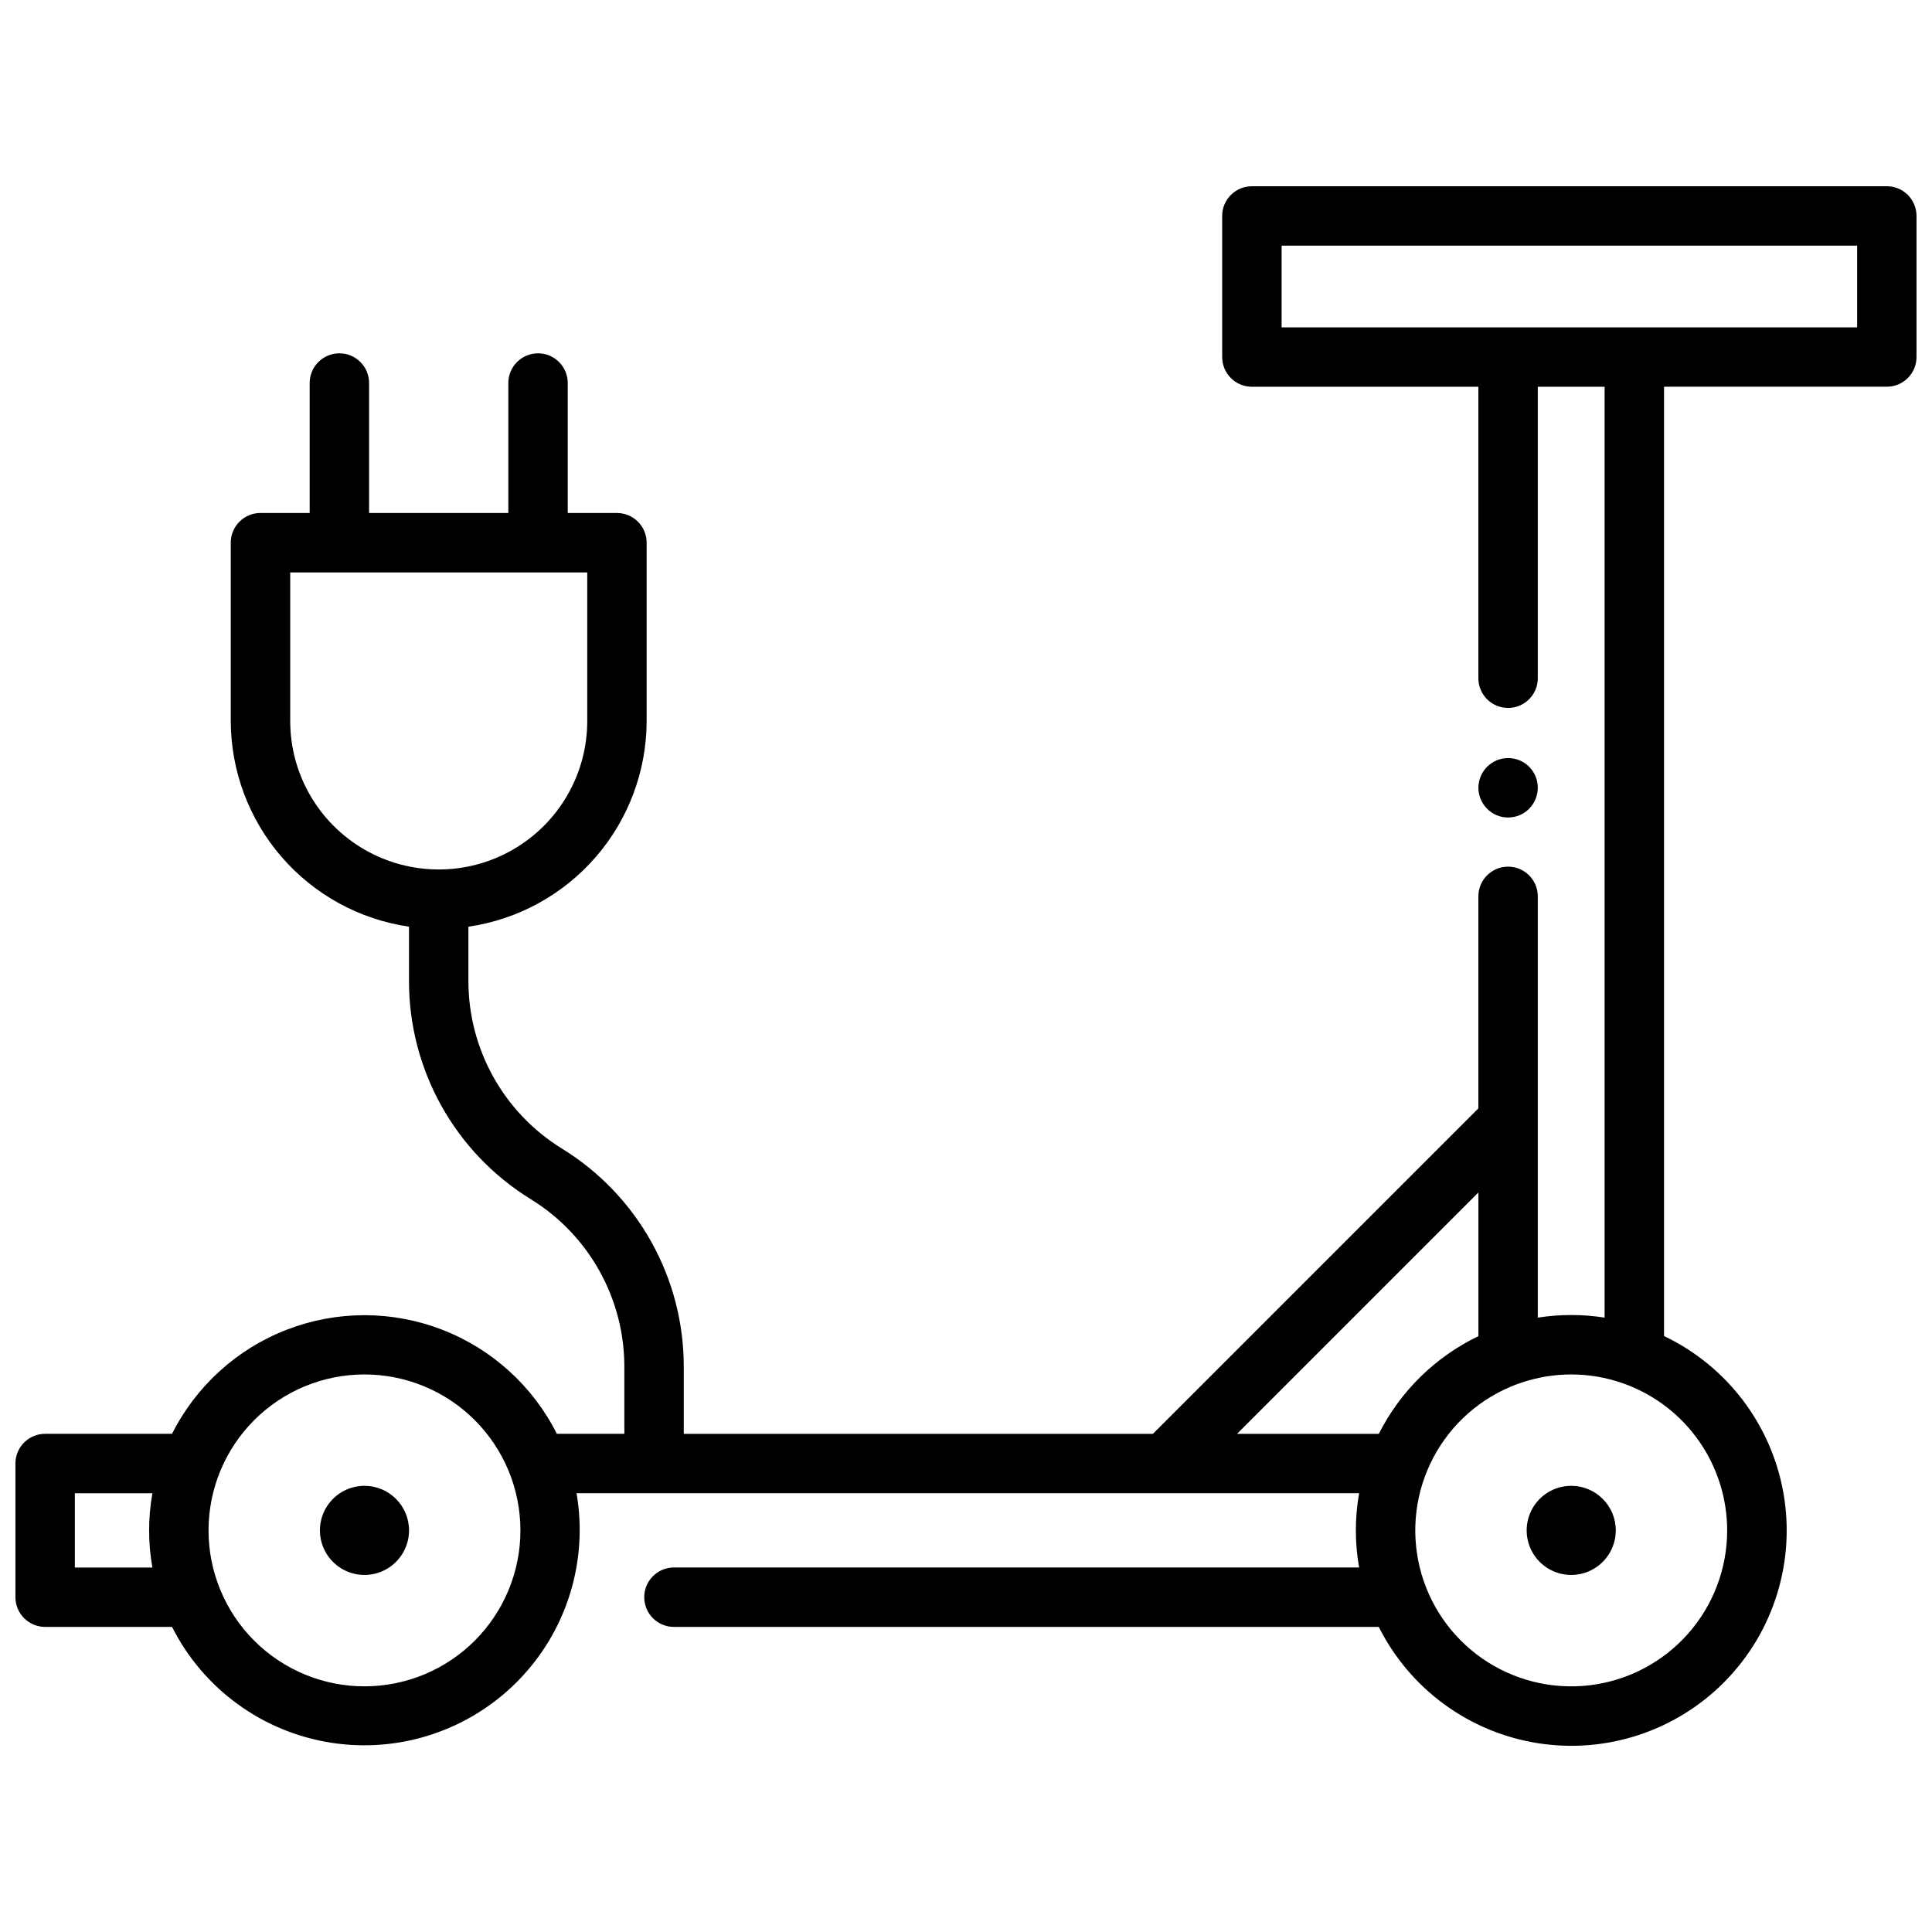 <?xml version="1.0" encoding="UTF-8"?>
<!-- Uploaded to: ICON Repo, www.iconrepo.com, Generator: ICON Repo Mixer Tools -->
<svg width="800px" height="800px" version="1.1" viewBox="144 144 512 512" xmlns="http://www.w3.org/2000/svg">
 <defs>
  <clipPath id="a">
   <path d="m148.09 193h503.81v414h-503.81z"/>
  </clipPath>
 </defs>
 <g clip-path="url(#a)">
  <path d="m644.03 193.36h-168.27c-4.348 0-7.871 3.523-7.871 7.871v37.391c0 2.09 0.828 4.09 2.305 5.566 1.477 1.477 3.481 2.305 5.566 2.305h60.023v77.246c0 4.348 3.527 7.871 7.875 7.871 4.348 0 7.871-3.523 7.871-7.871v-77.246h17.711v246.69c-5.867-0.918-11.844-0.918-17.711 0v-111.64c0-4.348-3.523-7.871-7.871-7.871-4.348 0-7.875 3.523-7.875 7.871v56.188l-86.246 86.25h-124.33v-17.586c0.082-23.629-12.137-45.594-32.258-57.988-15.48-9.527-24.883-26.426-24.816-44.605v-14.219c13.109-1.91 25.09-8.469 33.762-18.48s13.453-22.805 13.473-36.051v-47.234c0-2.086-0.832-4.09-2.305-5.566-1.477-1.473-3.481-2.305-5.566-2.305h-13.039v-34.438c0-4.348-3.523-7.875-7.871-7.875s-7.875 3.527-7.875 7.875v34.441l-36.898-0.004v-34.438c0-4.348-3.523-7.875-7.871-7.875-4.348 0-7.875 3.527-7.875 7.875v34.441l-13.035-0.004c-4.348 0-7.875 3.523-7.875 7.871v47.234c0.023 13.246 4.805 26.039 13.473 36.051 8.672 10.012 20.656 16.57 33.762 18.48v14.219c-0.082 23.629 12.137 45.598 32.254 57.988 15.48 9.527 24.883 26.43 24.816 44.605v17.586h-17.887c-6.367-12.664-17.219-22.508-30.441-27.609-13.227-5.106-27.875-5.106-41.098 0-13.227 5.102-24.078 14.945-30.445 27.609h-33.633c-4.348 0-7.871 3.523-7.871 7.871v35.426-0.004c0 2.09 0.828 4.09 2.305 5.566 1.477 1.477 3.481 2.309 5.566 2.309h33.633c8.281 16.422 23.969 27.848 42.141 30.691 18.172 2.84 36.602-3.25 49.5-16.359 12.902-13.109 18.691-31.633 15.559-49.758h207.39c-1.152 6.508-1.152 13.172 0 19.68h-181.58c-4.348 0-7.871 3.523-7.871 7.871s3.523 7.875 7.871 7.875h186.79c8.258 16.48 23.969 27.961 42.184 30.82 18.211 2.859 36.684-3.258 49.594-16.422 12.906-13.16 18.664-31.75 15.453-49.902-3.215-18.156-14.996-33.641-31.637-41.574v-251.58h59.039c2.086 0 4.09-0.828 5.566-2.305 1.477-1.477 2.305-3.477 2.305-5.566v-37.391c0-2.09-0.828-4.09-2.305-5.566-1.477-1.477-3.481-2.305-5.566-2.305zm-423.12 141.7v-39.359h78.719v39.359c0 14.062-7.5 27.055-19.68 34.086-12.176 7.031-27.18 7.031-39.359 0-12.18-7.031-19.68-20.023-19.68-34.086zm-57.074 224.35v-19.68h20.547c-1.152 6.508-1.152 13.172 0 19.68zm76.754 31.488c-10.961 0-21.473-4.356-29.223-12.105s-12.105-18.262-12.105-29.223c0-10.961 4.356-21.473 12.105-29.223s18.262-12.105 29.223-12.105c10.961 0 21.473 4.356 29.223 12.105s12.105 18.262 12.105 29.223c0 10.961-4.356 21.473-12.105 29.223s-18.262 12.105-29.223 12.105zm231.24-66.914 63.961-63.961v38.07l-0.004 0.004c-11.406 5.484-20.688 14.586-26.391 25.891zm129.89 25.586c0 10.109-3.703 19.871-10.414 27.434-6.711 7.562-15.957 12.402-25.996 13.605-10.039 1.203-20.172-1.316-28.477-7.078-8.309-5.766-14.211-14.371-16.602-24.195-2.387-9.824-1.09-20.184 3.644-29.117s12.582-15.82 22.051-19.359c0.277-0.078 0.551-0.176 0.816-0.285 8.832-3.109 18.465-3.109 27.297 0 0.266 0.109 0.539 0.207 0.816 0.285 7.883 2.957 14.68 8.242 19.48 15.16 4.797 6.918 7.375 15.133 7.383 23.551zm34.441-318.82h-152.52v-21.648h152.52zm-395.57 307.01c-4.777 0-9.082 2.879-10.91 7.289-1.828 4.414-0.816 9.492 2.562 12.871 3.375 3.375 8.453 4.387 12.867 2.559 4.41-1.828 7.289-6.133 7.289-10.91 0-6.519-5.285-11.809-11.809-11.809zm319.8 0c-4.777 0-9.082 2.879-10.91 7.289-1.828 4.414-0.816 9.492 2.562 12.871 3.375 3.375 8.453 4.387 12.867 2.559 4.41-1.828 7.289-6.133 7.289-10.91 0-6.519-5.285-11.809-11.809-11.809zm-21.098-178.45c-0.43-0.285-0.832-0.613-1.199-0.984-1.469-1.477-2.297-3.473-2.305-5.559 0-0.516 0.055-1.031 0.16-1.535 0.098-0.504 0.246-1 0.441-1.477 0.199-0.473 0.441-0.93 0.73-1.355 0.289-0.43 0.617-0.832 0.98-1.203 0.367-0.367 0.77-0.695 1.203-0.98 0.426-0.289 0.883-0.531 1.355-0.73 1.93-0.789 4.094-0.789 6.023 0 0.477 0.199 0.93 0.441 1.359 0.73 0.867 0.562 1.605 1.305 2.172 2.172 0.289 0.43 0.531 0.883 0.73 1.359 0.195 0.477 0.344 0.969 0.441 1.477 0.105 0.508 0.152 1.023 0.148 1.543-0.004 2.09-0.832 4.09-2.305 5.57-0.363 0.367-0.766 0.699-1.199 0.984-0.426 0.285-0.883 0.531-1.355 0.727-0.477 0.199-0.973 0.348-1.477 0.445-1.016 0.207-2.059 0.207-3.07 0-0.508-0.098-1-0.246-1.477-0.445-0.477-0.199-0.93-0.445-1.359-0.738z"/>
 </g>
</svg>